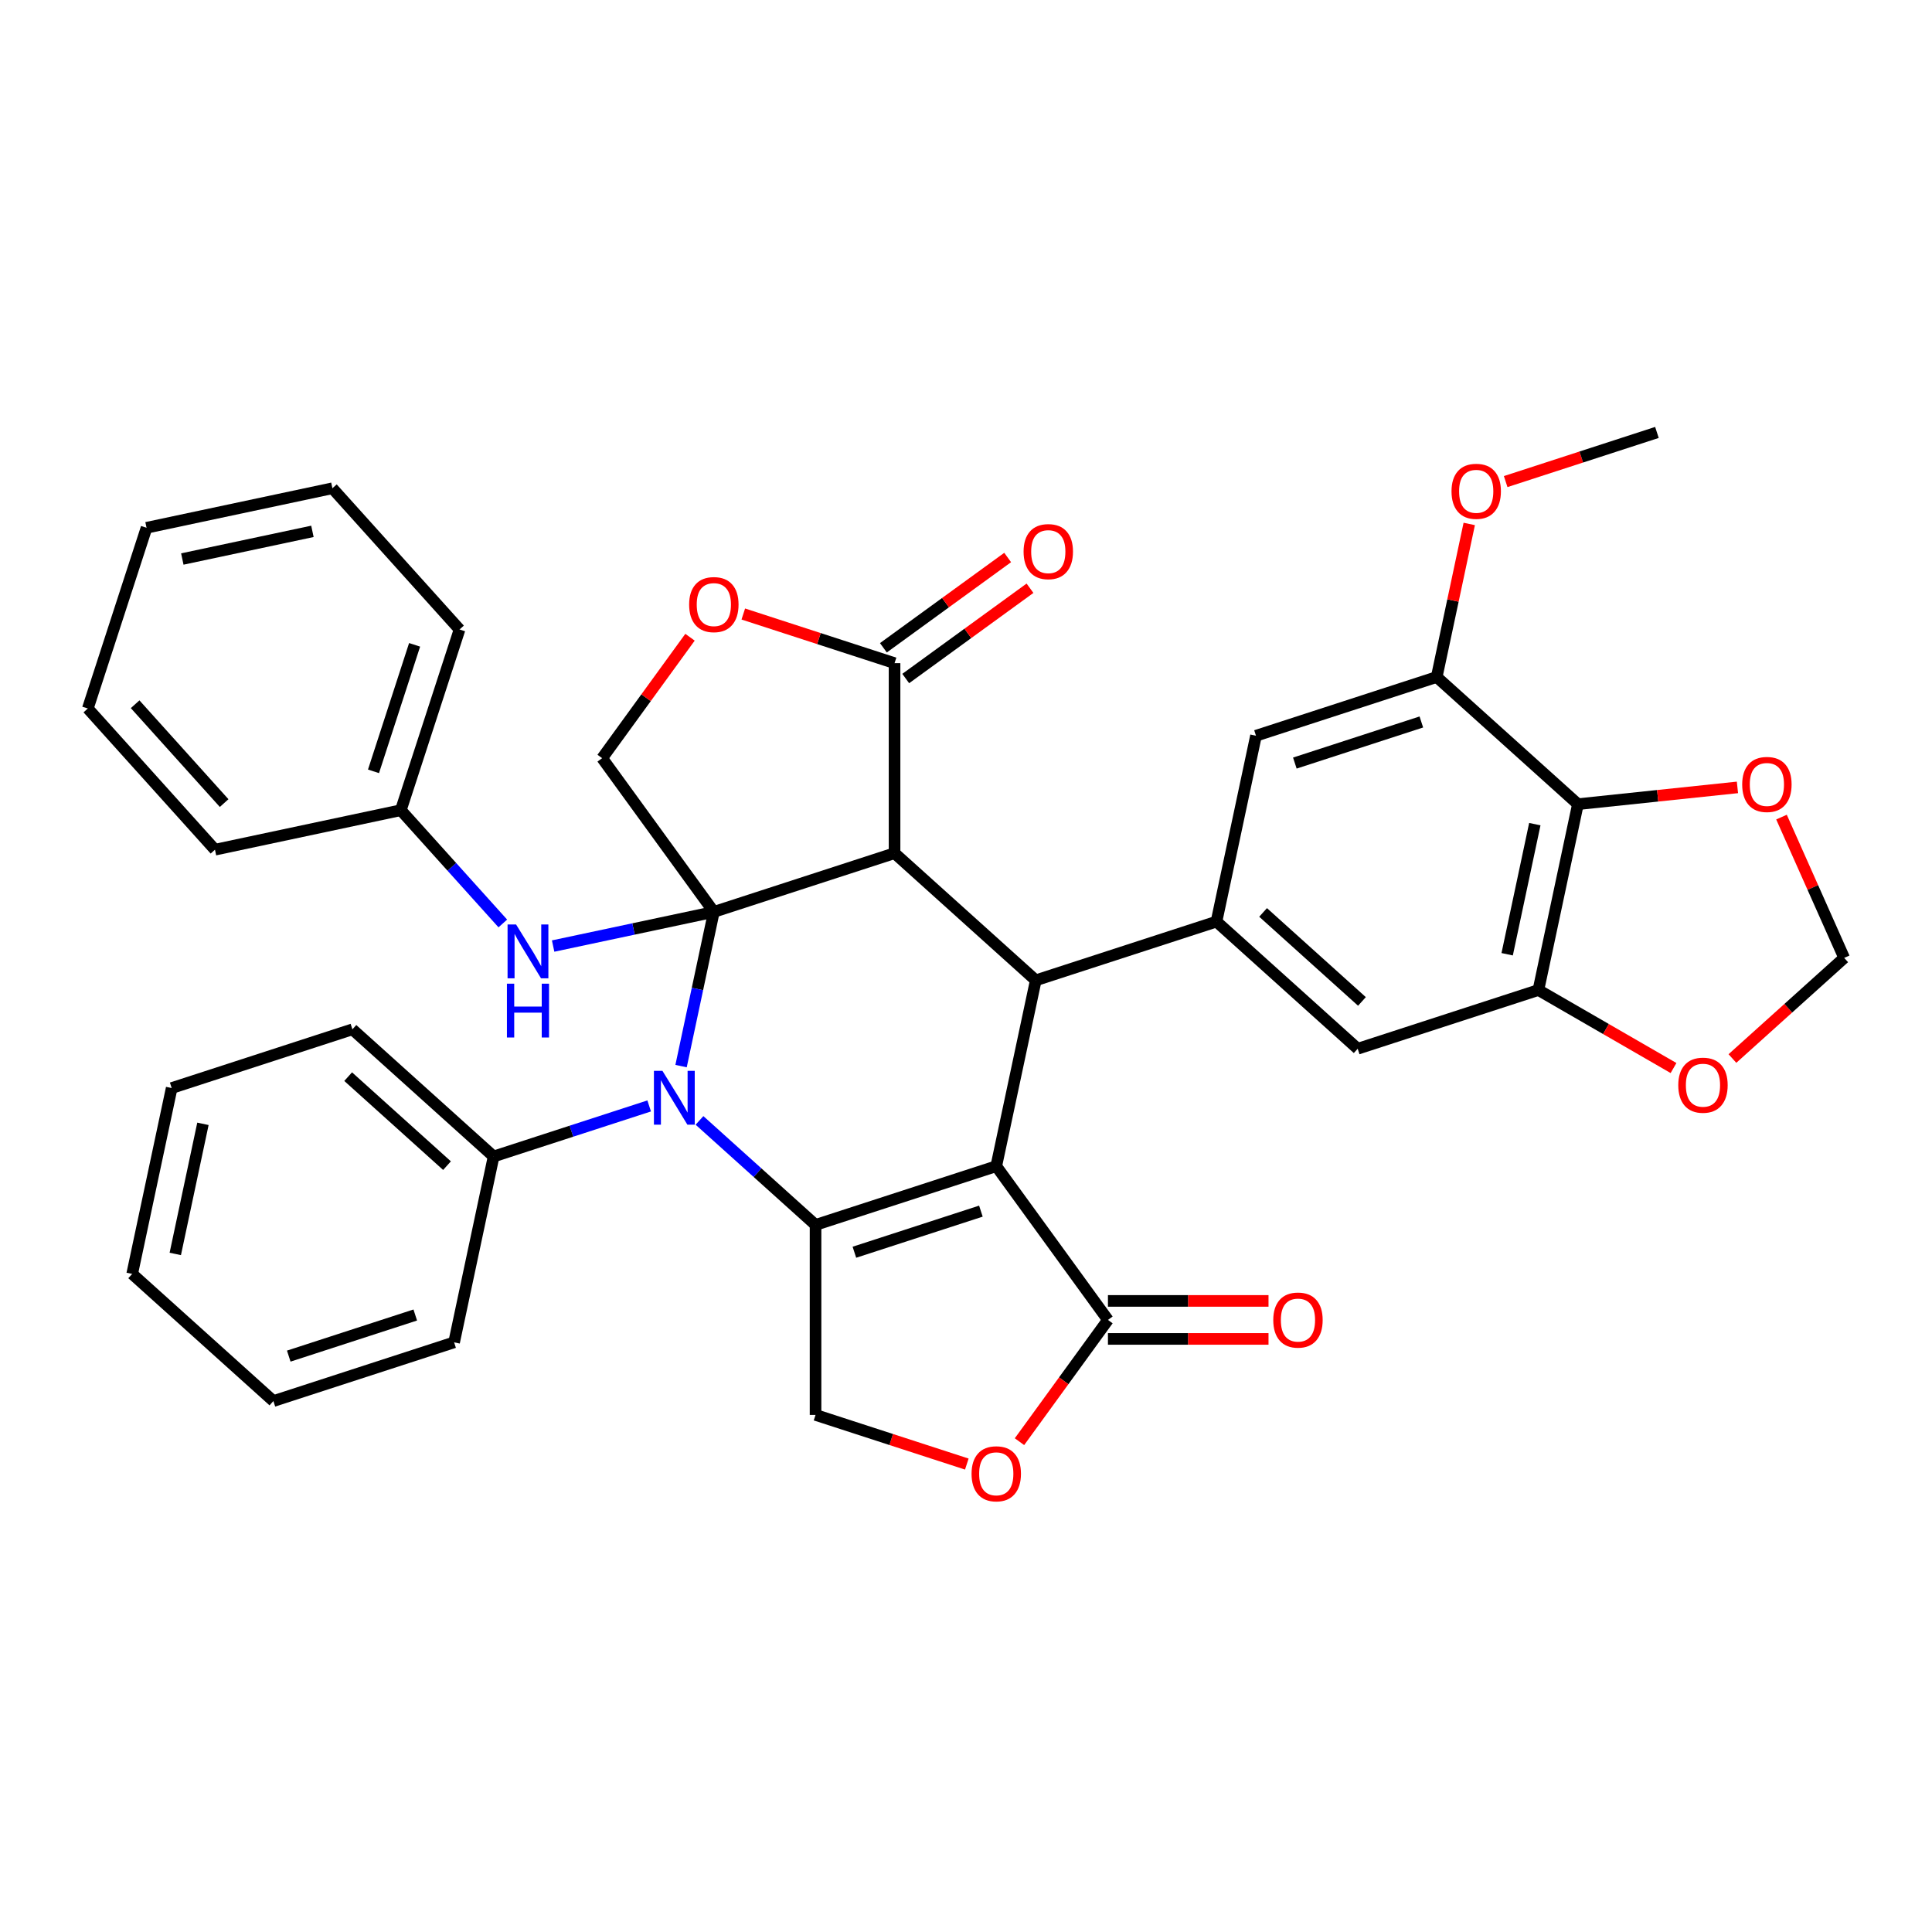 <?xml version='1.0' encoding='iso-8859-1'?>
<svg version='1.1' baseProfile='full'
              xmlns='http://www.w3.org/2000/svg'
                      xmlns:rdkit='http://www.rdkit.org/xml'
                      xmlns:xlink='http://www.w3.org/1999/xlink'
                  xml:space='preserve'
width='1000px' height='1000px' viewBox='0 0 1000 1000'>
<!-- END OF HEADER -->
<rect style='opacity:1.0;fill:#FFFFFF;stroke:none' width='1000' height='1000' x='0' y='0'> </rect>
<path class='bond-2' d='M 369.483,471.995 L 463.021,441.602' style='fill:none;fill-rule:evenodd;stroke:#000000;stroke-width:6px;stroke-linecap:butt;stroke-linejoin:miter;stroke-opacity:1' />
<path class='bond-3' d='M 369.483,471.995 L 361,511.903' style='fill:none;fill-rule:evenodd;stroke:#000000;stroke-width:6px;stroke-linecap:butt;stroke-linejoin:miter;stroke-opacity:1' />
<path class='bond-3' d='M 361,511.903 L 352.517,551.812' style='fill:none;fill-rule:evenodd;stroke:#0000FF;stroke-width:6px;stroke-linecap:butt;stroke-linejoin:miter;stroke-opacity:1' />
<path class='bond-9' d='M 369.483,471.995 L 311.672,392.426' style='fill:none;fill-rule:evenodd;stroke:#000000;stroke-width:6px;stroke-linecap:butt;stroke-linejoin:miter;stroke-opacity:1' />
<path class='bond-10' d='M 369.483,471.995 L 327.892,480.835' style='fill:none;fill-rule:evenodd;stroke:#000000;stroke-width:6px;stroke-linecap:butt;stroke-linejoin:miter;stroke-opacity:1' />
<path class='bond-10' d='M 327.892,480.835 L 286.301,489.675' style='fill:none;fill-rule:evenodd;stroke:#0000FF;stroke-width:6px;stroke-linecap:butt;stroke-linejoin:miter;stroke-opacity:1' />
<path class='bond-0' d='M 515.663,603.616 L 422.124,634.009' style='fill:none;fill-rule:evenodd;stroke:#000000;stroke-width:6px;stroke-linecap:butt;stroke-linejoin:miter;stroke-opacity:1' />
<path class='bond-0' d='M 507.711,626.883 L 442.233,648.157' style='fill:none;fill-rule:evenodd;stroke:#000000;stroke-width:6px;stroke-linecap:butt;stroke-linejoin:miter;stroke-opacity:1' />
<path class='bond-5' d='M 515.663,603.616 L 573.473,683.185' style='fill:none;fill-rule:evenodd;stroke:#000000;stroke-width:6px;stroke-linecap:butt;stroke-linejoin:miter;stroke-opacity:1' />
<path class='bond-37' d='M 515.663,603.616 L 536.112,507.413' style='fill:none;fill-rule:evenodd;stroke:#000000;stroke-width:6px;stroke-linecap:butt;stroke-linejoin:miter;stroke-opacity:1' />
<path class='bond-1' d='M 422.124,634.009 L 392.09,606.966' style='fill:none;fill-rule:evenodd;stroke:#000000;stroke-width:6px;stroke-linecap:butt;stroke-linejoin:miter;stroke-opacity:1' />
<path class='bond-1' d='M 392.09,606.966 L 362.056,579.923' style='fill:none;fill-rule:evenodd;stroke:#0000FF;stroke-width:6px;stroke-linecap:butt;stroke-linejoin:miter;stroke-opacity:1' />
<path class='bond-14' d='M 422.124,634.009 L 422.124,732.361' style='fill:none;fill-rule:evenodd;stroke:#000000;stroke-width:6px;stroke-linecap:butt;stroke-linejoin:miter;stroke-opacity:1' />
<path class='bond-4' d='M 463.021,441.602 L 536.112,507.413' style='fill:none;fill-rule:evenodd;stroke:#000000;stroke-width:6px;stroke-linecap:butt;stroke-linejoin:miter;stroke-opacity:1' />
<path class='bond-7' d='M 463.021,441.602 L 463.021,343.249' style='fill:none;fill-rule:evenodd;stroke:#000000;stroke-width:6px;stroke-linecap:butt;stroke-linejoin:miter;stroke-opacity:1' />
<path class='bond-19' d='M 336.012,572.429 L 295.754,585.51' style='fill:none;fill-rule:evenodd;stroke:#0000FF;stroke-width:6px;stroke-linecap:butt;stroke-linejoin:miter;stroke-opacity:1' />
<path class='bond-19' d='M 295.754,585.51 L 255.495,598.59' style='fill:none;fill-rule:evenodd;stroke:#000000;stroke-width:6px;stroke-linecap:butt;stroke-linejoin:miter;stroke-opacity:1' />
<path class='bond-6' d='M 536.112,507.413 L 629.65,477.02' style='fill:none;fill-rule:evenodd;stroke:#000000;stroke-width:6px;stroke-linecap:butt;stroke-linejoin:miter;stroke-opacity:1' />
<path class='bond-22' d='M 573.473,693.02 L 615.027,693.02' style='fill:none;fill-rule:evenodd;stroke:#000000;stroke-width:6px;stroke-linecap:butt;stroke-linejoin:miter;stroke-opacity:1' />
<path class='bond-22' d='M 615.027,693.02 L 656.581,693.02' style='fill:none;fill-rule:evenodd;stroke:#FF0000;stroke-width:6px;stroke-linecap:butt;stroke-linejoin:miter;stroke-opacity:1' />
<path class='bond-22' d='M 573.473,673.35 L 615.027,673.35' style='fill:none;fill-rule:evenodd;stroke:#000000;stroke-width:6px;stroke-linecap:butt;stroke-linejoin:miter;stroke-opacity:1' />
<path class='bond-22' d='M 615.027,673.35 L 656.581,673.35' style='fill:none;fill-rule:evenodd;stroke:#FF0000;stroke-width:6px;stroke-linecap:butt;stroke-linejoin:miter;stroke-opacity:1' />
<path class='bond-39' d='M 573.473,683.185 L 550.578,714.698' style='fill:none;fill-rule:evenodd;stroke:#000000;stroke-width:6px;stroke-linecap:butt;stroke-linejoin:miter;stroke-opacity:1' />
<path class='bond-39' d='M 550.578,714.698 L 527.682,746.211' style='fill:none;fill-rule:evenodd;stroke:#FF0000;stroke-width:6px;stroke-linecap:butt;stroke-linejoin:miter;stroke-opacity:1' />
<path class='bond-16' d='M 629.65,477.02 L 702.741,542.831' style='fill:none;fill-rule:evenodd;stroke:#000000;stroke-width:6px;stroke-linecap:butt;stroke-linejoin:miter;stroke-opacity:1' />
<path class='bond-16' d='M 653.776,472.274 L 704.939,518.341' style='fill:none;fill-rule:evenodd;stroke:#000000;stroke-width:6px;stroke-linecap:butt;stroke-linejoin:miter;stroke-opacity:1' />
<path class='bond-17' d='M 629.65,477.02 L 650.099,380.817' style='fill:none;fill-rule:evenodd;stroke:#000000;stroke-width:6px;stroke-linecap:butt;stroke-linejoin:miter;stroke-opacity:1' />
<path class='bond-23' d='M 468.802,351.206 L 500.965,327.839' style='fill:none;fill-rule:evenodd;stroke:#000000;stroke-width:6px;stroke-linecap:butt;stroke-linejoin:miter;stroke-opacity:1' />
<path class='bond-23' d='M 500.965,327.839 L 533.127,304.472' style='fill:none;fill-rule:evenodd;stroke:#FF0000;stroke-width:6px;stroke-linecap:butt;stroke-linejoin:miter;stroke-opacity:1' />
<path class='bond-23' d='M 457.24,335.292 L 489.403,311.925' style='fill:none;fill-rule:evenodd;stroke:#000000;stroke-width:6px;stroke-linecap:butt;stroke-linejoin:miter;stroke-opacity:1' />
<path class='bond-23' d='M 489.403,311.925 L 521.565,288.558' style='fill:none;fill-rule:evenodd;stroke:#FF0000;stroke-width:6px;stroke-linecap:butt;stroke-linejoin:miter;stroke-opacity:1' />
<path class='bond-38' d='M 463.021,343.249 L 423.874,330.53' style='fill:none;fill-rule:evenodd;stroke:#000000;stroke-width:6px;stroke-linecap:butt;stroke-linejoin:miter;stroke-opacity:1' />
<path class='bond-38' d='M 423.874,330.53 L 384.727,317.81' style='fill:none;fill-rule:evenodd;stroke:#FF0000;stroke-width:6px;stroke-linecap:butt;stroke-linejoin:miter;stroke-opacity:1' />
<path class='bond-8' d='M 816.728,416.235 L 796.279,512.438' style='fill:none;fill-rule:evenodd;stroke:#000000;stroke-width:6px;stroke-linecap:butt;stroke-linejoin:miter;stroke-opacity:1' />
<path class='bond-8' d='M 794.42,426.576 L 780.106,493.918' style='fill:none;fill-rule:evenodd;stroke:#000000;stroke-width:6px;stroke-linecap:butt;stroke-linejoin:miter;stroke-opacity:1' />
<path class='bond-18' d='M 816.728,416.235 L 858.013,411.896' style='fill:none;fill-rule:evenodd;stroke:#000000;stroke-width:6px;stroke-linecap:butt;stroke-linejoin:miter;stroke-opacity:1' />
<path class='bond-18' d='M 858.013,411.896 L 899.297,407.556' style='fill:none;fill-rule:evenodd;stroke:#FF0000;stroke-width:6px;stroke-linecap:butt;stroke-linejoin:miter;stroke-opacity:1' />
<path class='bond-41' d='M 816.728,416.235 L 743.638,350.424' style='fill:none;fill-rule:evenodd;stroke:#000000;stroke-width:6px;stroke-linecap:butt;stroke-linejoin:miter;stroke-opacity:1' />
<path class='bond-13' d='M 311.672,392.426 L 334.411,361.129' style='fill:none;fill-rule:evenodd;stroke:#000000;stroke-width:6px;stroke-linecap:butt;stroke-linejoin:miter;stroke-opacity:1' />
<path class='bond-13' d='M 334.411,361.129 L 357.149,329.832' style='fill:none;fill-rule:evenodd;stroke:#FF0000;stroke-width:6px;stroke-linecap:butt;stroke-linejoin:miter;stroke-opacity:1' />
<path class='bond-24' d='M 260.257,477.981 L 233.863,448.667' style='fill:none;fill-rule:evenodd;stroke:#0000FF;stroke-width:6px;stroke-linecap:butt;stroke-linejoin:miter;stroke-opacity:1' />
<path class='bond-24' d='M 233.863,448.667 L 207.469,419.353' style='fill:none;fill-rule:evenodd;stroke:#000000;stroke-width:6px;stroke-linecap:butt;stroke-linejoin:miter;stroke-opacity:1' />
<path class='bond-11' d='M 796.279,512.438 L 702.741,542.831' style='fill:none;fill-rule:evenodd;stroke:#000000;stroke-width:6px;stroke-linecap:butt;stroke-linejoin:miter;stroke-opacity:1' />
<path class='bond-20' d='M 796.279,512.438 L 831.245,532.625' style='fill:none;fill-rule:evenodd;stroke:#000000;stroke-width:6px;stroke-linecap:butt;stroke-linejoin:miter;stroke-opacity:1' />
<path class='bond-20' d='M 831.245,532.625 L 866.211,552.813' style='fill:none;fill-rule:evenodd;stroke:#FF0000;stroke-width:6px;stroke-linecap:butt;stroke-linejoin:miter;stroke-opacity:1' />
<path class='bond-12' d='M 500.418,757.8 L 461.271,745.081' style='fill:none;fill-rule:evenodd;stroke:#FF0000;stroke-width:6px;stroke-linecap:butt;stroke-linejoin:miter;stroke-opacity:1' />
<path class='bond-12' d='M 461.271,745.081 L 422.124,732.361' style='fill:none;fill-rule:evenodd;stroke:#000000;stroke-width:6px;stroke-linecap:butt;stroke-linejoin:miter;stroke-opacity:1' />
<path class='bond-15' d='M 743.638,350.424 L 650.099,380.817' style='fill:none;fill-rule:evenodd;stroke:#000000;stroke-width:6px;stroke-linecap:butt;stroke-linejoin:miter;stroke-opacity:1' />
<path class='bond-15' d='M 735.686,373.691 L 670.208,394.966' style='fill:none;fill-rule:evenodd;stroke:#000000;stroke-width:6px;stroke-linecap:butt;stroke-linejoin:miter;stroke-opacity:1' />
<path class='bond-25' d='M 743.638,350.424 L 752.058,310.81' style='fill:none;fill-rule:evenodd;stroke:#000000;stroke-width:6px;stroke-linecap:butt;stroke-linejoin:miter;stroke-opacity:1' />
<path class='bond-25' d='M 752.058,310.81 L 760.478,271.196' style='fill:none;fill-rule:evenodd;stroke:#FF0000;stroke-width:6px;stroke-linecap:butt;stroke-linejoin:miter;stroke-opacity:1' />
<path class='bond-43' d='M 922.1,422.93 L 938.323,459.367' style='fill:none;fill-rule:evenodd;stroke:#FF0000;stroke-width:6px;stroke-linecap:butt;stroke-linejoin:miter;stroke-opacity:1' />
<path class='bond-43' d='M 938.323,459.367 L 954.545,495.804' style='fill:none;fill-rule:evenodd;stroke:#000000;stroke-width:6px;stroke-linecap:butt;stroke-linejoin:miter;stroke-opacity:1' />
<path class='bond-26' d='M 255.495,598.59 L 182.405,532.78' style='fill:none;fill-rule:evenodd;stroke:#000000;stroke-width:6px;stroke-linecap:butt;stroke-linejoin:miter;stroke-opacity:1' />
<path class='bond-26' d='M 231.369,603.337 L 180.206,557.269' style='fill:none;fill-rule:evenodd;stroke:#000000;stroke-width:6px;stroke-linecap:butt;stroke-linejoin:miter;stroke-opacity:1' />
<path class='bond-27' d='M 255.495,598.59 L 235.046,694.794' style='fill:none;fill-rule:evenodd;stroke:#000000;stroke-width:6px;stroke-linecap:butt;stroke-linejoin:miter;stroke-opacity:1' />
<path class='bond-21' d='M 896.7,547.888 L 925.623,521.846' style='fill:none;fill-rule:evenodd;stroke:#FF0000;stroke-width:6px;stroke-linecap:butt;stroke-linejoin:miter;stroke-opacity:1' />
<path class='bond-21' d='M 925.623,521.846 L 954.545,495.804' style='fill:none;fill-rule:evenodd;stroke:#000000;stroke-width:6px;stroke-linecap:butt;stroke-linejoin:miter;stroke-opacity:1' />
<path class='bond-28' d='M 207.469,419.353 L 237.861,325.814' style='fill:none;fill-rule:evenodd;stroke:#000000;stroke-width:6px;stroke-linecap:butt;stroke-linejoin:miter;stroke-opacity:1' />
<path class='bond-28' d='M 193.32,399.244 L 214.595,333.766' style='fill:none;fill-rule:evenodd;stroke:#000000;stroke-width:6px;stroke-linecap:butt;stroke-linejoin:miter;stroke-opacity:1' />
<path class='bond-29' d='M 207.469,419.353 L 111.265,439.802' style='fill:none;fill-rule:evenodd;stroke:#000000;stroke-width:6px;stroke-linecap:butt;stroke-linejoin:miter;stroke-opacity:1' />
<path class='bond-30' d='M 779.331,249.267 L 818.478,236.548' style='fill:none;fill-rule:evenodd;stroke:#FF0000;stroke-width:6px;stroke-linecap:butt;stroke-linejoin:miter;stroke-opacity:1' />
<path class='bond-30' d='M 818.478,236.548 L 857.625,223.828' style='fill:none;fill-rule:evenodd;stroke:#000000;stroke-width:6px;stroke-linecap:butt;stroke-linejoin:miter;stroke-opacity:1' />
<path class='bond-31' d='M 182.405,532.78 L 88.866,563.172' style='fill:none;fill-rule:evenodd;stroke:#000000;stroke-width:6px;stroke-linecap:butt;stroke-linejoin:miter;stroke-opacity:1' />
<path class='bond-32' d='M 235.046,694.794 L 141.508,725.186' style='fill:none;fill-rule:evenodd;stroke:#000000;stroke-width:6px;stroke-linecap:butt;stroke-linejoin:miter;stroke-opacity:1' />
<path class='bond-32' d='M 214.937,680.645 L 149.46,701.92' style='fill:none;fill-rule:evenodd;stroke:#000000;stroke-width:6px;stroke-linecap:butt;stroke-linejoin:miter;stroke-opacity:1' />
<path class='bond-33' d='M 237.861,325.814 L 172.05,252.724' style='fill:none;fill-rule:evenodd;stroke:#000000;stroke-width:6px;stroke-linecap:butt;stroke-linejoin:miter;stroke-opacity:1' />
<path class='bond-34' d='M 111.265,439.802 L 45.455,366.711' style='fill:none;fill-rule:evenodd;stroke:#000000;stroke-width:6px;stroke-linecap:butt;stroke-linejoin:miter;stroke-opacity:1' />
<path class='bond-34' d='M 116.012,415.676 L 69.944,364.513' style='fill:none;fill-rule:evenodd;stroke:#000000;stroke-width:6px;stroke-linecap:butt;stroke-linejoin:miter;stroke-opacity:1' />
<path class='bond-35' d='M 88.866,563.172 L 68.417,659.376' style='fill:none;fill-rule:evenodd;stroke:#000000;stroke-width:6px;stroke-linecap:butt;stroke-linejoin:miter;stroke-opacity:1' />
<path class='bond-35' d='M 105.039,581.693 L 90.725,649.035' style='fill:none;fill-rule:evenodd;stroke:#000000;stroke-width:6px;stroke-linecap:butt;stroke-linejoin:miter;stroke-opacity:1' />
<path class='bond-40' d='M 141.508,725.186 L 68.417,659.376' style='fill:none;fill-rule:evenodd;stroke:#000000;stroke-width:6px;stroke-linecap:butt;stroke-linejoin:miter;stroke-opacity:1' />
<path class='bond-36' d='M 172.05,252.724 L 75.847,273.173' style='fill:none;fill-rule:evenodd;stroke:#000000;stroke-width:6px;stroke-linecap:butt;stroke-linejoin:miter;stroke-opacity:1' />
<path class='bond-36' d='M 161.71,275.032 L 94.367,289.346' style='fill:none;fill-rule:evenodd;stroke:#000000;stroke-width:6px;stroke-linecap:butt;stroke-linejoin:miter;stroke-opacity:1' />
<path class='bond-42' d='M 45.455,366.711 L 75.847,273.173' style='fill:none;fill-rule:evenodd;stroke:#000000;stroke-width:6px;stroke-linecap:butt;stroke-linejoin:miter;stroke-opacity:1' />
<path  class='atom-4' d='M 342.877 554.271
L 352.004 569.024
Q 352.909 570.48, 354.365 573.115
Q 355.82 575.751, 355.899 575.909
L 355.899 554.271
L 359.597 554.271
L 359.597 582.125
L 355.781 582.125
L 345.985 565.995
Q 344.844 564.106, 343.625 561.943
Q 342.444 559.779, 342.09 559.11
L 342.09 582.125
L 338.471 582.125
L 338.471 554.271
L 342.877 554.271
' fill='#0000FF'/>
<path  class='atom-11' d='M 267.122 478.516
L 276.25 493.269
Q 277.154 494.725, 278.61 497.361
Q 280.066 499.997, 280.144 500.154
L 280.144 478.516
L 283.842 478.516
L 283.842 506.37
L 280.026 506.37
L 270.23 490.24
Q 269.089 488.352, 267.87 486.188
Q 266.69 484.024, 266.336 483.355
L 266.336 506.37
L 262.716 506.37
L 262.716 478.516
L 267.122 478.516
' fill='#0000FF'/>
<path  class='atom-11' d='M 262.382 509.155
L 266.159 509.155
L 266.159 520.997
L 280.4 520.997
L 280.4 509.155
L 284.177 509.155
L 284.177 537.009
L 280.4 537.009
L 280.4 524.144
L 266.159 524.144
L 266.159 537.009
L 262.382 537.009
L 262.382 509.155
' fill='#0000FF'/>
<path  class='atom-13' d='M 502.877 762.832
Q 502.877 756.144, 506.182 752.407
Q 509.486 748.67, 515.663 748.67
Q 521.839 748.67, 525.144 752.407
Q 528.449 756.144, 528.449 762.832
Q 528.449 769.599, 525.105 773.454
Q 521.761 777.271, 515.663 777.271
Q 509.526 777.271, 506.182 773.454
Q 502.877 769.638, 502.877 762.832
M 515.663 774.123
Q 519.912 774.123, 522.194 771.291
Q 524.515 768.419, 524.515 762.832
Q 524.515 757.364, 522.194 754.61
Q 519.912 751.817, 515.663 751.817
Q 511.414 751.817, 509.093 754.571
Q 506.811 757.325, 506.811 762.832
Q 506.811 768.458, 509.093 771.291
Q 511.414 774.123, 515.663 774.123
' fill='#FF0000'/>
<path  class='atom-14' d='M 356.697 312.935
Q 356.697 306.247, 360.001 302.51
Q 363.306 298.773, 369.483 298.773
Q 375.659 298.773, 378.964 302.51
Q 382.268 306.247, 382.268 312.935
Q 382.268 319.702, 378.924 323.557
Q 375.58 327.374, 369.483 327.374
Q 363.345 327.374, 360.001 323.557
Q 356.697 319.741, 356.697 312.935
M 369.483 324.226
Q 373.731 324.226, 376.013 321.394
Q 378.334 318.522, 378.334 312.935
Q 378.334 307.467, 376.013 304.713
Q 373.731 301.92, 369.483 301.92
Q 365.234 301.92, 362.913 304.674
Q 360.631 307.428, 360.631 312.935
Q 360.631 318.561, 362.913 321.394
Q 365.234 324.226, 369.483 324.226
' fill='#FF0000'/>
<path  class='atom-19' d='M 901.756 406.033
Q 901.756 399.345, 905.061 395.607
Q 908.365 391.87, 914.542 391.87
Q 920.718 391.87, 924.023 395.607
Q 927.328 399.345, 927.328 406.033
Q 927.328 412.799, 923.984 416.655
Q 920.64 420.471, 914.542 420.471
Q 908.405 420.471, 905.061 416.655
Q 901.756 412.839, 901.756 406.033
M 914.542 417.324
Q 918.791 417.324, 921.072 414.491
Q 923.394 411.619, 923.394 406.033
Q 923.394 400.564, 921.072 397.811
Q 918.791 395.017, 914.542 395.017
Q 910.293 395.017, 907.972 397.771
Q 905.69 400.525, 905.69 406.033
Q 905.69 411.659, 907.972 414.491
Q 910.293 417.324, 914.542 417.324
' fill='#FF0000'/>
<path  class='atom-21' d='M 868.669 561.693
Q 868.669 555.005, 871.974 551.268
Q 875.279 547.53, 881.455 547.53
Q 887.632 547.53, 890.936 551.268
Q 894.241 555.005, 894.241 561.693
Q 894.241 568.46, 890.897 572.315
Q 887.553 576.131, 881.455 576.131
Q 875.318 576.131, 871.974 572.315
Q 868.669 568.499, 868.669 561.693
M 881.455 572.984
Q 885.704 572.984, 887.986 570.151
Q 890.307 567.279, 890.307 561.693
Q 890.307 556.225, 887.986 553.471
Q 885.704 550.678, 881.455 550.678
Q 877.206 550.678, 874.885 553.431
Q 872.604 556.185, 872.604 561.693
Q 872.604 567.319, 874.885 570.151
Q 877.206 572.984, 881.455 572.984
' fill='#FF0000'/>
<path  class='atom-23' d='M 659.04 683.263
Q 659.04 676.576, 662.344 672.838
Q 665.649 669.101, 671.826 669.101
Q 678.002 669.101, 681.307 672.838
Q 684.612 676.576, 684.612 683.263
Q 684.612 690.03, 681.268 693.886
Q 677.924 697.702, 671.826 697.702
Q 665.688 697.702, 662.344 693.886
Q 659.04 690.069, 659.04 683.263
M 671.826 694.554
Q 676.075 694.554, 678.356 691.722
Q 680.677 688.85, 680.677 683.263
Q 680.677 677.795, 678.356 675.041
Q 676.075 672.248, 671.826 672.248
Q 667.577 672.248, 665.256 675.002
Q 662.974 677.756, 662.974 683.263
Q 662.974 688.889, 665.256 691.722
Q 667.577 694.554, 671.826 694.554
' fill='#FF0000'/>
<path  class='atom-24' d='M 529.804 285.518
Q 529.804 278.83, 533.109 275.092
Q 536.414 271.355, 542.59 271.355
Q 548.767 271.355, 552.071 275.092
Q 555.376 278.83, 555.376 285.518
Q 555.376 292.284, 552.032 296.14
Q 548.688 299.956, 542.59 299.956
Q 536.453 299.956, 533.109 296.14
Q 529.804 292.324, 529.804 285.518
M 542.59 296.809
Q 546.839 296.809, 549.121 293.976
Q 551.442 291.104, 551.442 285.518
Q 551.442 280.049, 549.121 277.296
Q 546.839 274.502, 542.59 274.502
Q 538.341 274.502, 536.02 277.256
Q 533.739 280.01, 533.739 285.518
Q 533.739 291.144, 536.02 293.976
Q 538.341 296.809, 542.59 296.809
' fill='#FF0000'/>
<path  class='atom-26' d='M 751.301 254.299
Q 751.301 247.611, 754.605 243.874
Q 757.91 240.137, 764.087 240.137
Q 770.263 240.137, 773.568 243.874
Q 776.872 247.611, 776.872 254.299
Q 776.872 261.066, 773.528 264.922
Q 770.184 268.738, 764.087 268.738
Q 757.949 268.738, 754.605 264.922
Q 751.301 261.105, 751.301 254.299
M 764.087 265.59
Q 768.335 265.59, 770.617 262.758
Q 772.938 259.886, 772.938 254.299
Q 772.938 248.831, 770.617 246.077
Q 768.335 243.284, 764.087 243.284
Q 759.838 243.284, 757.517 246.038
Q 755.235 248.792, 755.235 254.299
Q 755.235 259.925, 757.517 262.758
Q 759.838 265.59, 764.087 265.59
' fill='#FF0000'/>
</svg>

